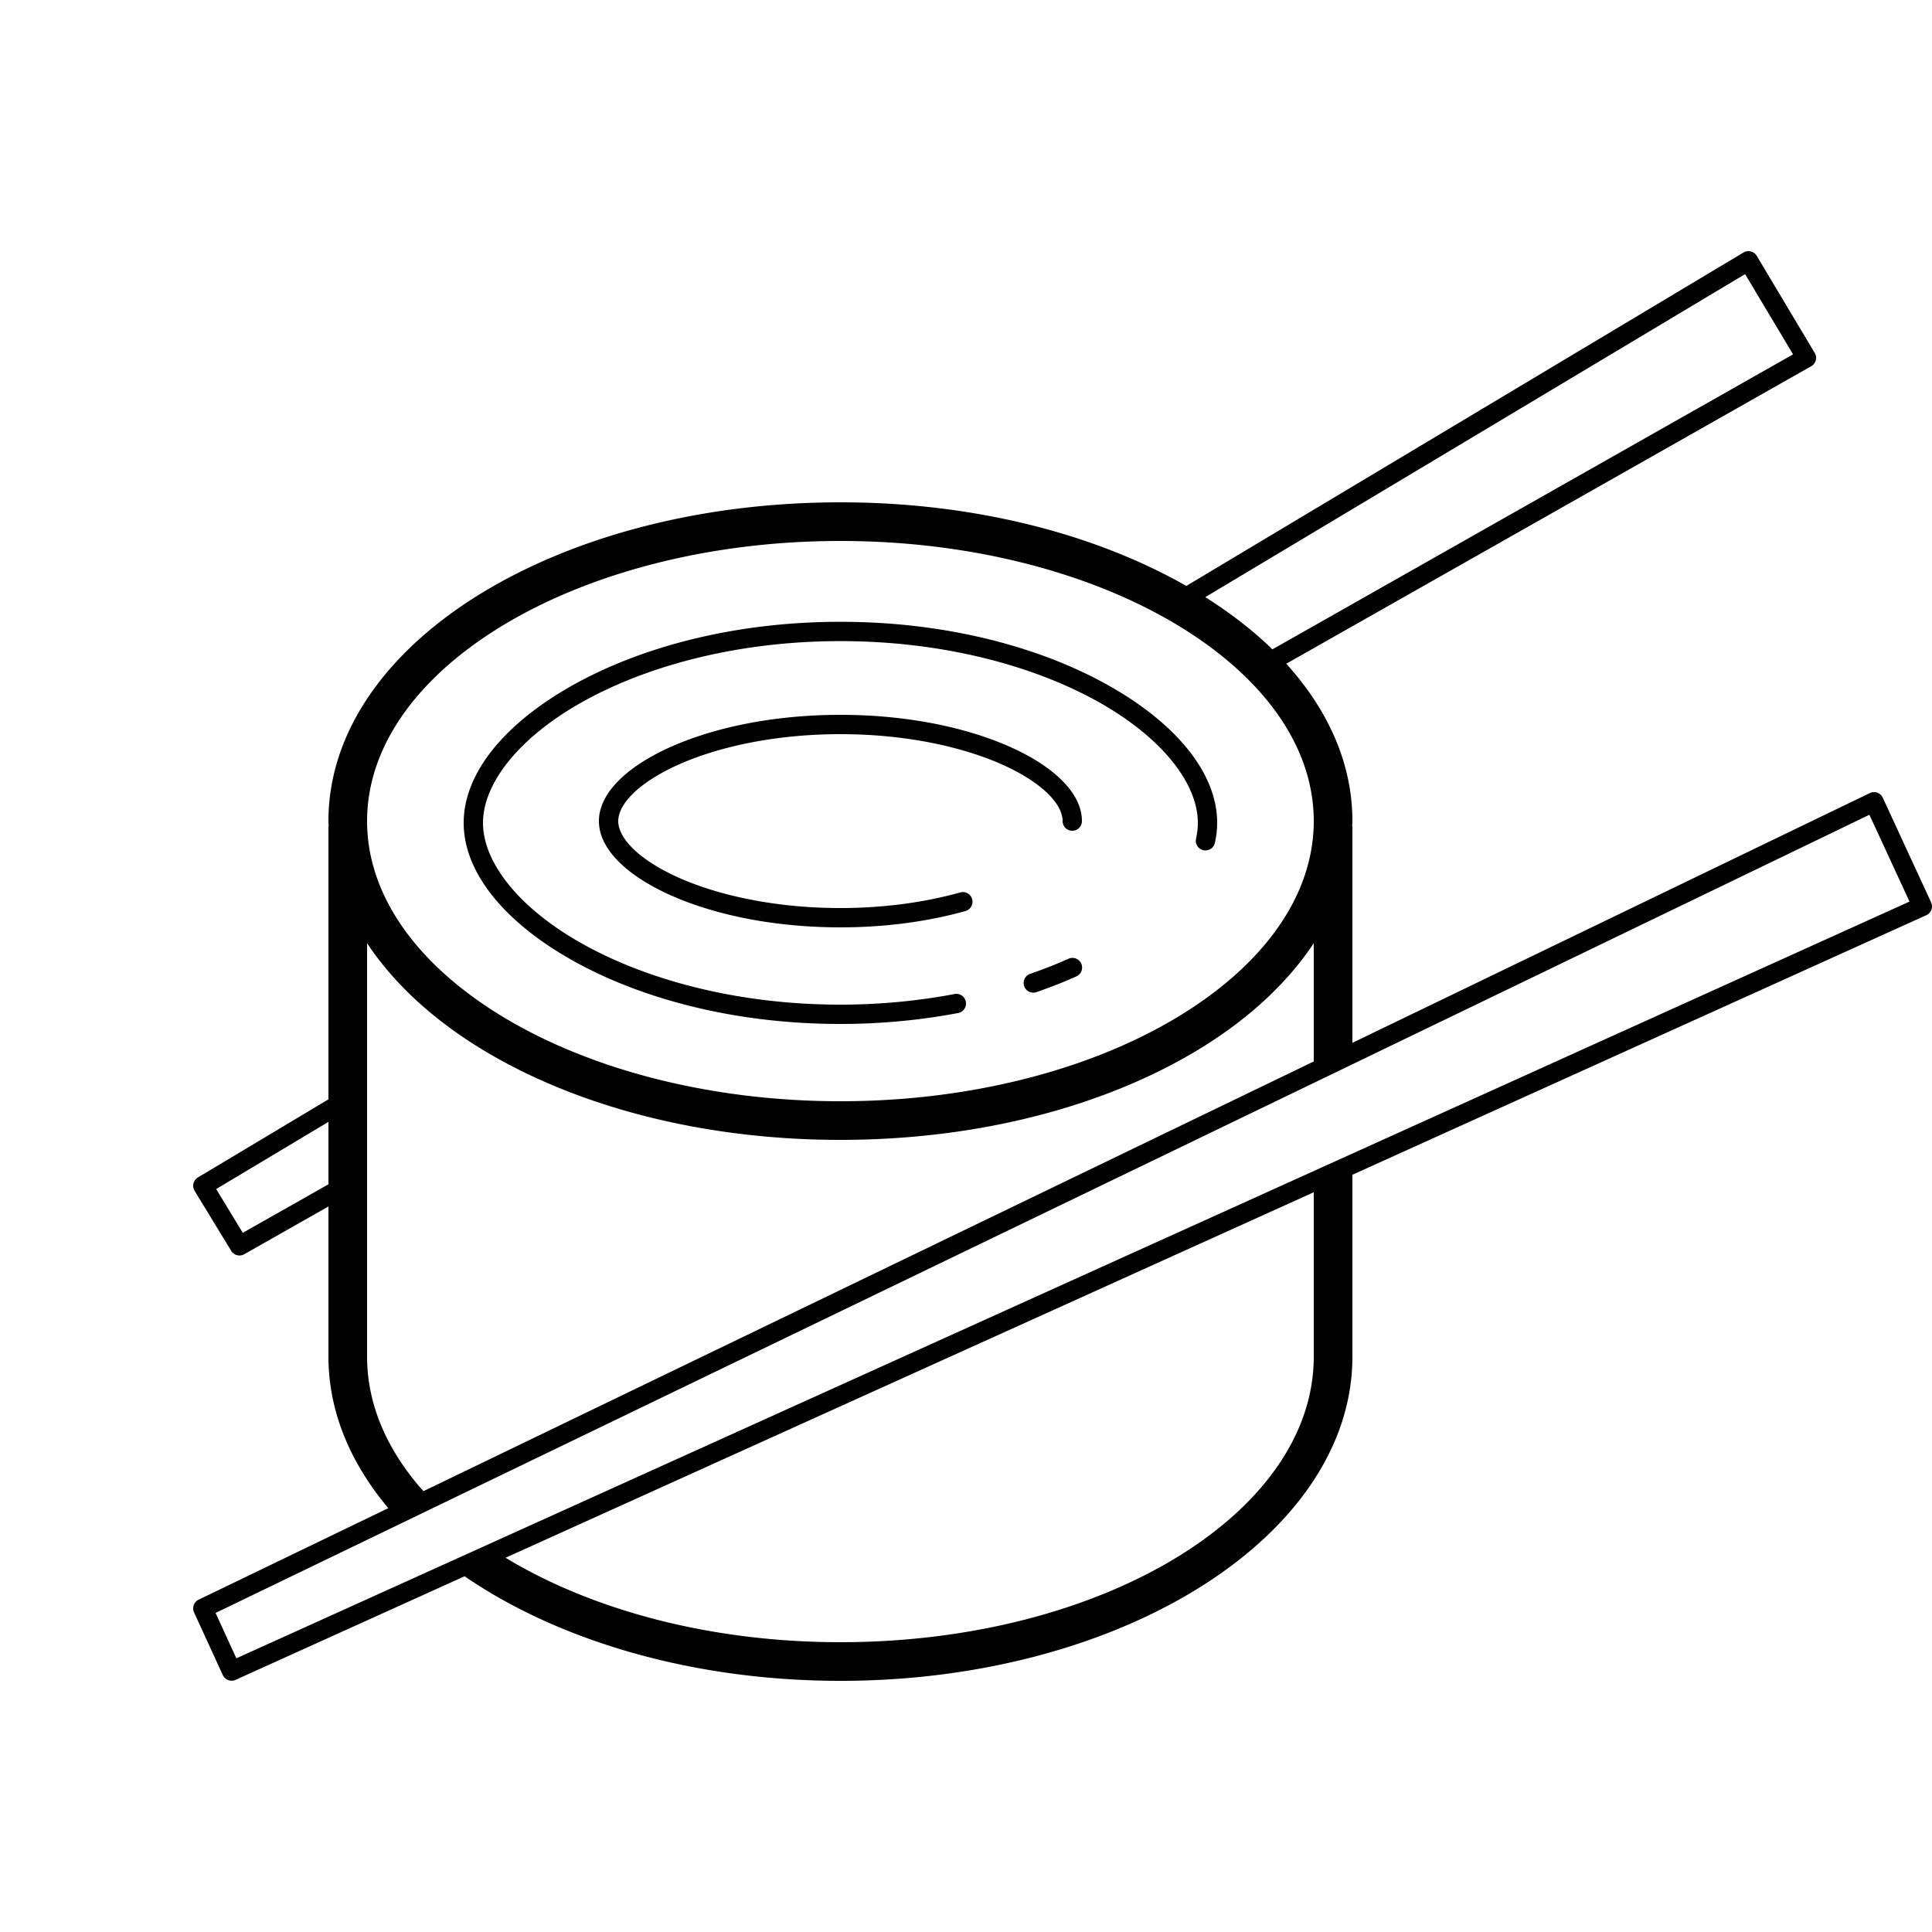 <?xml version="1.0" encoding="utf-8"?>
<svg xmlns="http://www.w3.org/2000/svg" viewBox="0 0 100 100" fill="#000000"><path d="M 90.426 13.004 C 90.361 13.014 90.299 13.036 90.242 13.07 L 61.404 30.328 C 56.663 27.628 50.396 26 43.5 26 C 36.294 26 29.757 27.763 24.949 30.686 C 20.142 33.608 17 37.775 17 42.5 C 17 42.585 17.008 42.668 17.01 42.752 C 17.009 42.77 17 42.786 17 42.805 L 17 56.902 L 10.242 60.945 C 10.128 61.013 10.047 61.127 10.014 61.256 C 9.981 61.385 10.002 61.521 10.072 61.635 L 11.967 64.744 C 12.061 64.899 12.224 64.984 12.393 64.984 C 12.477 64.984 12.562 64.964 12.639 64.92 L 17 62.447 L 17 70.221 C 17 73.054 18.131 75.719 20.098 78.062 L 10.283 82.799 A 0.5 0.5 0 0 0 10.045 83.459 L 11.533 86.703 A 0.5 0.5 0 0 0 12.193 86.949 L 24.047 81.588 C 28.891 84.91 35.812 87 43.5 87 C 58.112 87 70 79.473 70 70.221 L 70 60.805 L 99.705 47.371 A 0.5 0.5 0 0 0 99.953 46.705 L 97.453 41.291 A 0.5 0.5 0 0 0 96.969 41 A 0.5 0.5 0 0 0 96.783 41.049 L 70 53.977 L 70 42.805 C 70 42.786 69.991 42.77 69.99 42.752 C 69.992 42.668 70 42.585 70 42.5 C 70 39.501 68.73 36.729 66.576 34.355 L 93.746 18.957 C 93.863 18.891 93.95 18.78 93.984 18.65 C 94.018 18.52 93.998 18.383 93.93 18.268 L 90.93 13.244 C 90.862 13.13 90.75 13.049 90.621 13.016 C 90.557 12.999 90.49 12.994 90.426 13.004 z M 90.326 14.188 L 92.809 18.342 L 65.859 33.611 C 64.851 32.626 63.678 31.724 62.385 30.908 L 90.326 14.188 z M 43.5 28 C 50.377 28 56.59 29.707 61.012 32.395 C 65.433 35.082 68 38.664 68 42.5 C 68 46.336 65.433 49.918 61.012 52.605 C 56.59 55.293 50.377 57 43.5 57 C 36.623 57 30.41 55.293 25.988 52.605 C 21.567 49.918 19 46.336 19 42.5 C 19 38.664 21.567 35.082 25.988 32.395 C 30.41 29.707 36.623 28 43.5 28 z M 43.5 32.184 C 37.982 32.184 33.156 33.506 29.678 35.447 C 26.199 37.389 24 39.963 24 42.592 C 24 45.22 26.199 47.795 29.678 49.736 C 33.156 51.678 37.982 53 43.5 53 C 45.651 53 47.693 52.793 49.594 52.434 A 0.5 0.5 0 1 0 49.406 51.451 C 47.565 51.8 45.587 52 43.5 52 C 38.143 52 33.469 50.706 30.166 48.863 C 26.863 47.02 25 44.641 25 42.592 C 25 40.542 26.863 38.164 30.166 36.32 C 33.469 34.477 38.143 33.184 43.5 33.184 C 48.857 33.184 53.531 34.477 56.834 36.32 C 60.137 38.164 62 40.543 62 42.592 C 62 42.853 61.97 43.121 61.91 43.395 A 0.5 0.5 0 1 0 62.887 43.605 C 62.959 43.271 63 42.933 63 42.592 C 63 39.964 60.801 37.389 57.322 35.447 C 53.844 33.506 49.018 32.184 43.5 32.184 z M 43.5 37 C 40.002 37 36.943 37.667 34.721 38.658 C 33.61 39.154 32.707 39.729 32.059 40.367 C 31.41 41.005 31 41.729 31 42.5 C 31 43.271 31.41 43.995 32.059 44.633 C 32.707 45.271 33.61 45.846 34.721 46.342 C 36.943 47.333 40.002 48 43.5 48 C 45.92 48 48.122 47.675 49.988 47.15 A 0.5 0.5 0 0 0 49.717 46.188 C 47.945 46.685 45.83 47 43.5 47 C 40.13 47 37.19 46.347 35.129 45.428 C 34.098 44.968 33.288 44.44 32.76 43.92 C 32.231 43.399 32 42.909 32 42.5 C 32 42.091 32.231 41.601 32.76 41.08 C 33.288 40.56 34.098 40.032 35.129 39.572 C 37.19 38.653 40.13 38 43.5 38 C 46.87 38 49.81 38.653 51.871 39.572 C 52.902 40.032 53.712 40.56 54.24 41.08 C 54.769 41.601 55 42.091 55 42.5 A 0.5 0.5 0 1 0 56 42.5 C 56 41.729 55.59 41.005 54.941 40.367 C 54.293 39.729 53.39 39.154 52.279 38.658 C 50.057 37.667 46.998 37 43.5 37 z M 96.76 42.172 L 98.836 46.666 L 12.234 85.834 L 11.158 83.486 L 96.76 42.172 z M 19 48.818 C 20.392 50.924 22.44 52.79 24.949 54.314 C 29.757 57.237 36.294 59 43.5 59 C 50.706 59 57.243 57.237 62.051 54.314 C 64.56 52.79 66.608 50.924 68 48.818 L 68 54.941 L 21.916 77.184 C 20.066 75.106 19 72.739 19 70.221 L 19 48.818 z M 55.521 49.58 A 0.5 0.5 0 0 0 55.471 49.582 A 0.5 0.5 0 0 0 55.293 49.629 C 54.679 49.907 54.023 50.163 53.336 50.402 A 0.5 0.5 0 1 0 53.664 51.346 C 54.373 51.099 55.059 50.833 55.707 50.539 A 0.5 0.5 0 0 0 55.521 49.58 z M 17 58.068 L 17 61.299 L 12.566 63.811 L 11.189 61.545 L 17 58.068 z M 68 61.711 L 68 70.221 C 68 78.37 57.01 85 43.5 85 C 36.725 85 30.606 83.319 26.168 80.629 L 68 61.711 z" fill="#000000"/></svg>
